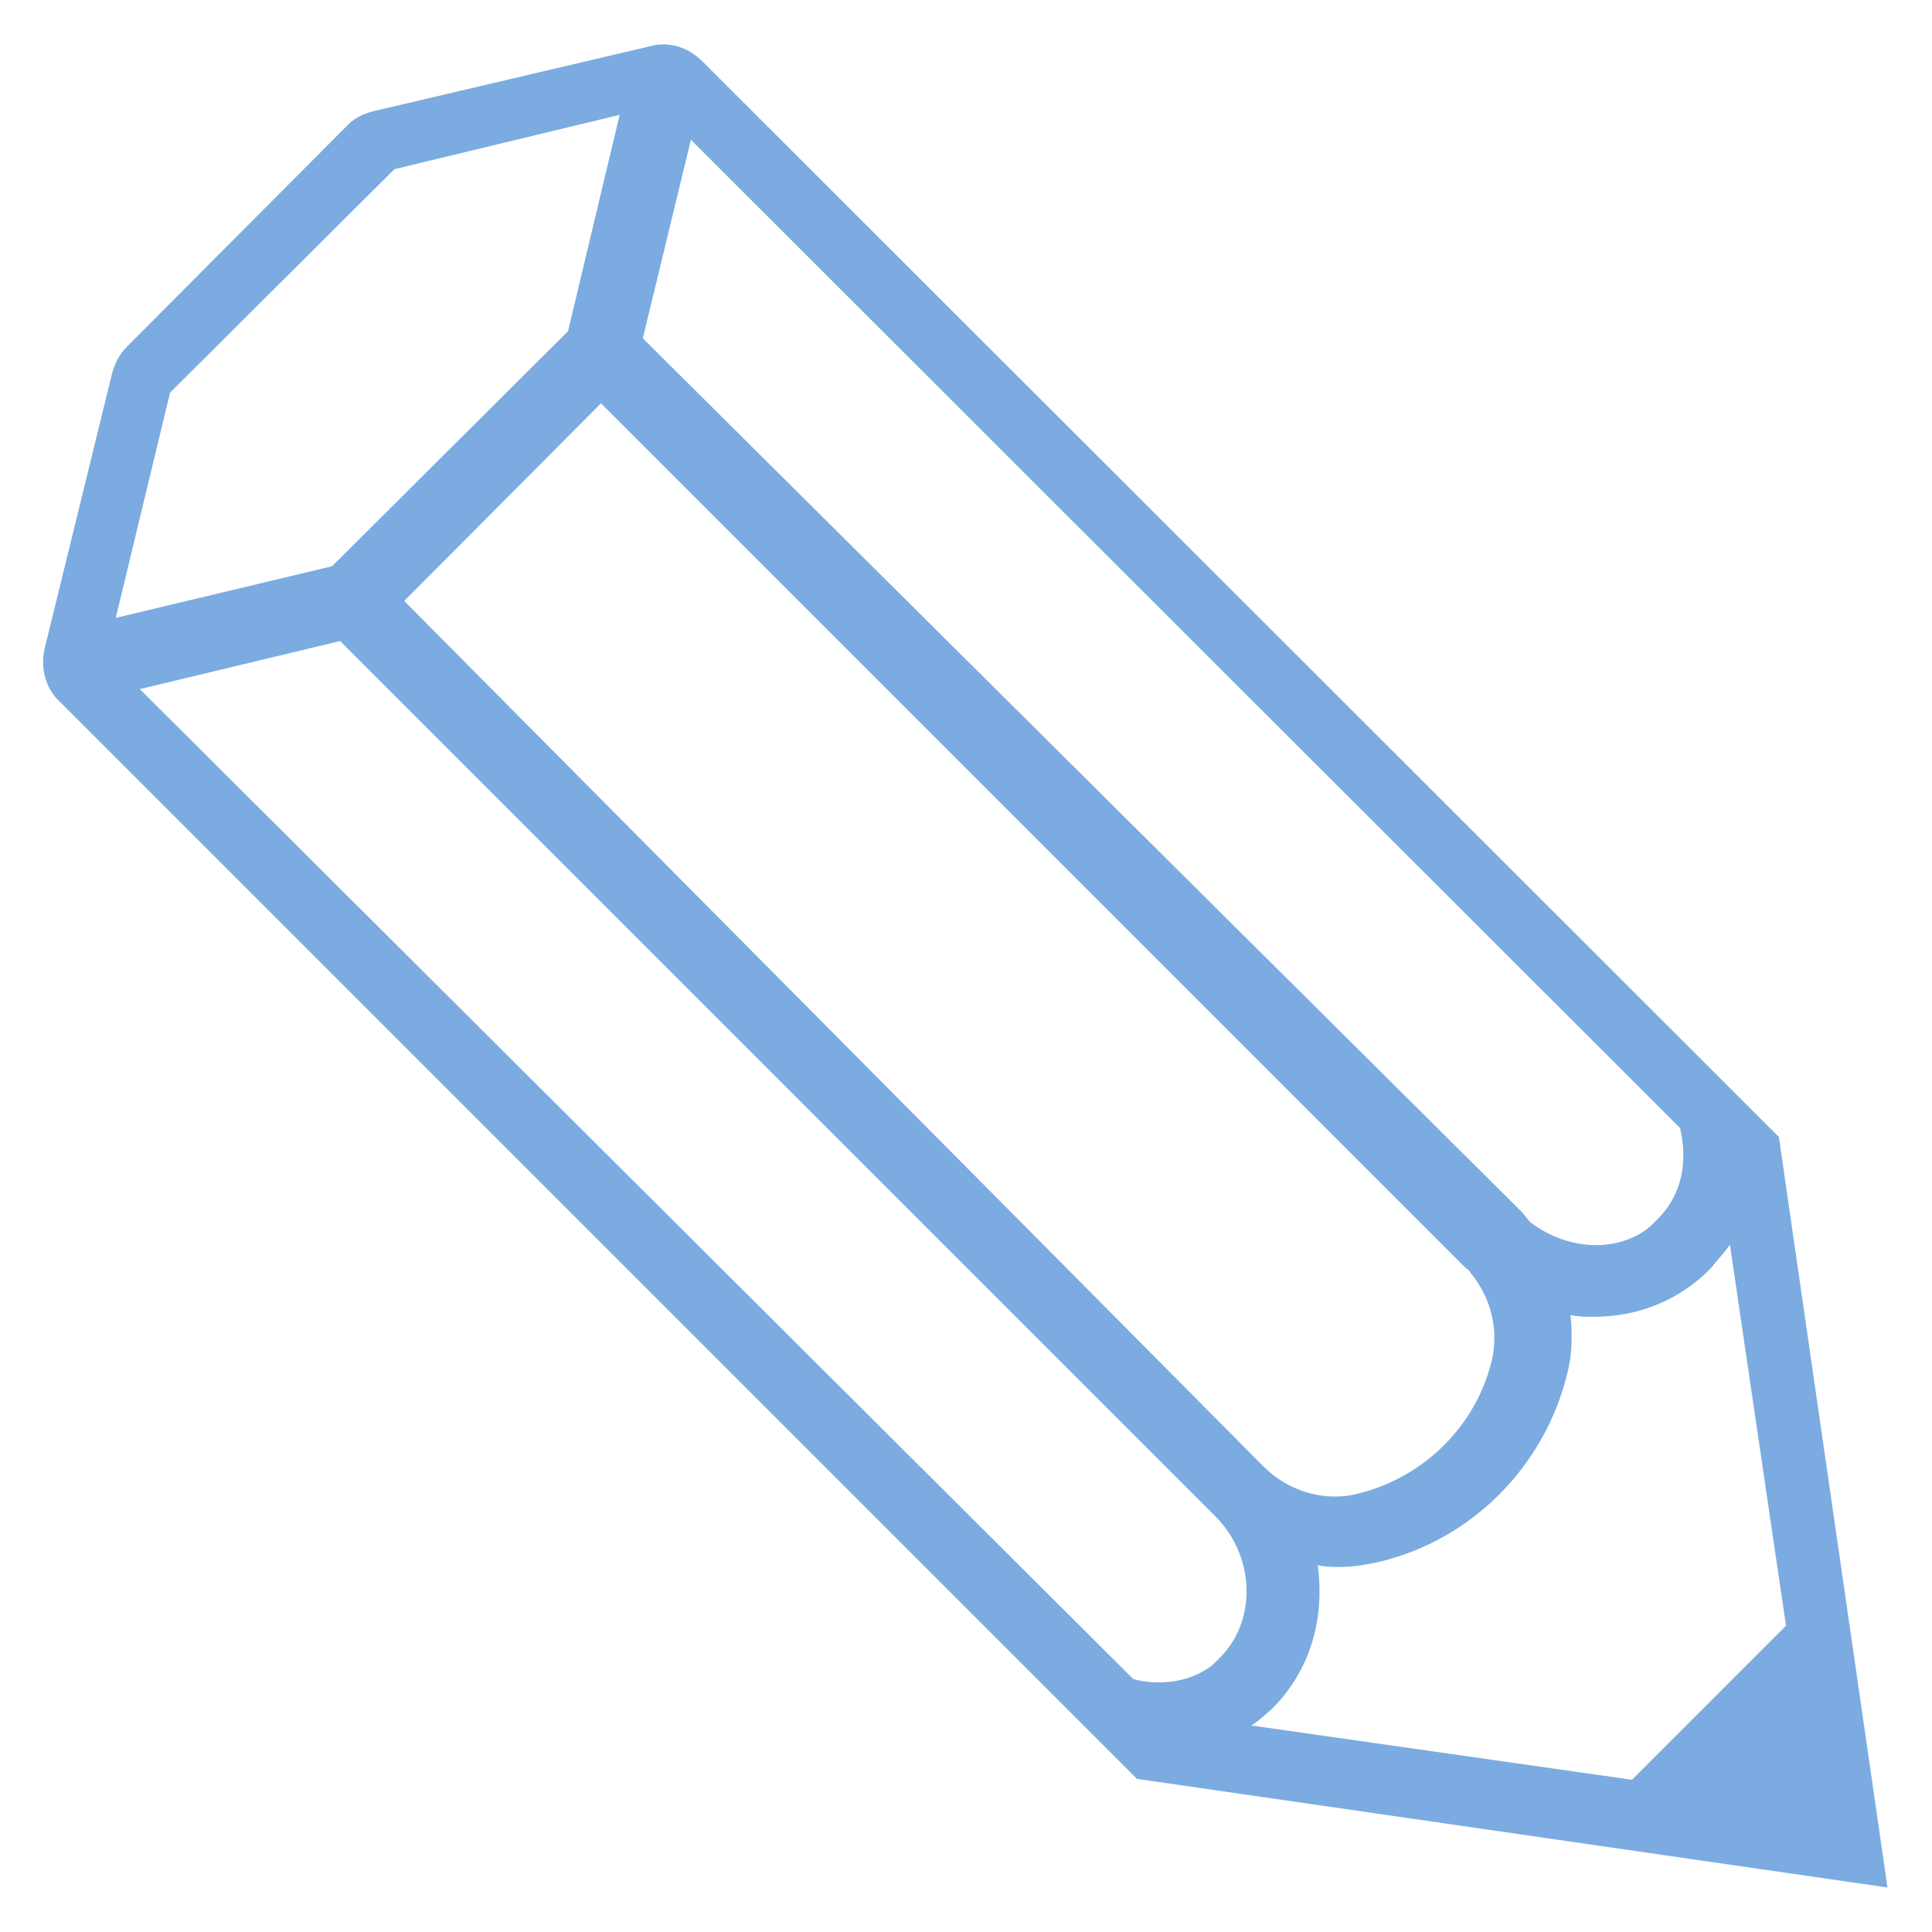 <?xml version="1.0" encoding="UTF-8"?> <!-- Generator: Adobe Illustrator 21.0.0, SVG Export Plug-In . SVG Version: 6.00 Build 0) --> <svg xmlns="http://www.w3.org/2000/svg" xmlns:xlink="http://www.w3.org/1999/xlink" id="Слой_1" x="0px" y="0px" viewBox="0 0 217 217" style="enable-background:new 0 0 217 217;" xml:space="preserve"> <style type="text/css"> .st0{fill:#7BABE0;} </style> <path id="Стиль" class="st0" d="M199.8,127.7L78.9,6.9c-1.6-1.6-3.8-2.3-5.9-1.7l-31.1,7.3c-1.2,0.3-2.3,0.9-3,1.7L14.3,38.9 c-0.9,0.9-1.4,1.9-1.7,3L5,72.9c-0.5,2.3,0.2,4.5,1.7,5.9l121,121L212,212L199.8,127.7z M15.7,77.4L38.2,72l98.3,98.3 c4.4,4.4,4.7,11.5,0.7,15.7c-0.3,0.3-0.7,0.7-1,1c-2.4,1.9-5.8,2.4-8.9,1.6L15.7,77.4z M188.7,126.7c0.9,3.7,0.2,7.5-2.4,10.1 c-0.3,0.3-0.7,0.7-1,1c-3.7,3-9.3,2.6-13.4-0.5c-0.3-0.3-0.7-0.9-1-1.2L72.2,38l5.4-22.3L188.7,126.7z M67.5,45.3l97,97 c0.2,0.2,0.5,0.3,0.7,0.7c2.3,2.8,3.1,6.3,2.4,9.6c-1.7,7.5-7.7,13.4-15.2,15.2c-3.7,0.9-7.7-0.3-10.5-3.1L45.4,67.5L67.5,45.3z M141,193.5c0.7-0.5,1.2-1,1.9-1.6c4.4-4.4,5.9-10.3,5.1-16.1c0.9,0.2,1.6,0.2,2.4,0.2c1.4,0,2.8-0.2,4.2-0.5 c10.6-2.4,19-10.8,21.5-21.5c0.5-2.1,0.5-4.2,0.3-6.3c0.9,0.2,1.7,0.2,2.6,0.2c4,0,8-1.2,11.3-3.8c0.7-0.5,1.2-1,1.9-1.7 c0.7-0.9,1.4-1.6,2.1-2.6l6.3,42.8l-17.3,17.3l-42.8-6.1C140.5,193.8,140.8,193.7,141,193.5z M44.3,19l25.3-6.1l-5.8,24.3L37.3,63.6 L13,69.4l6.1-25.3L44.3,19z"></path> </svg> 
